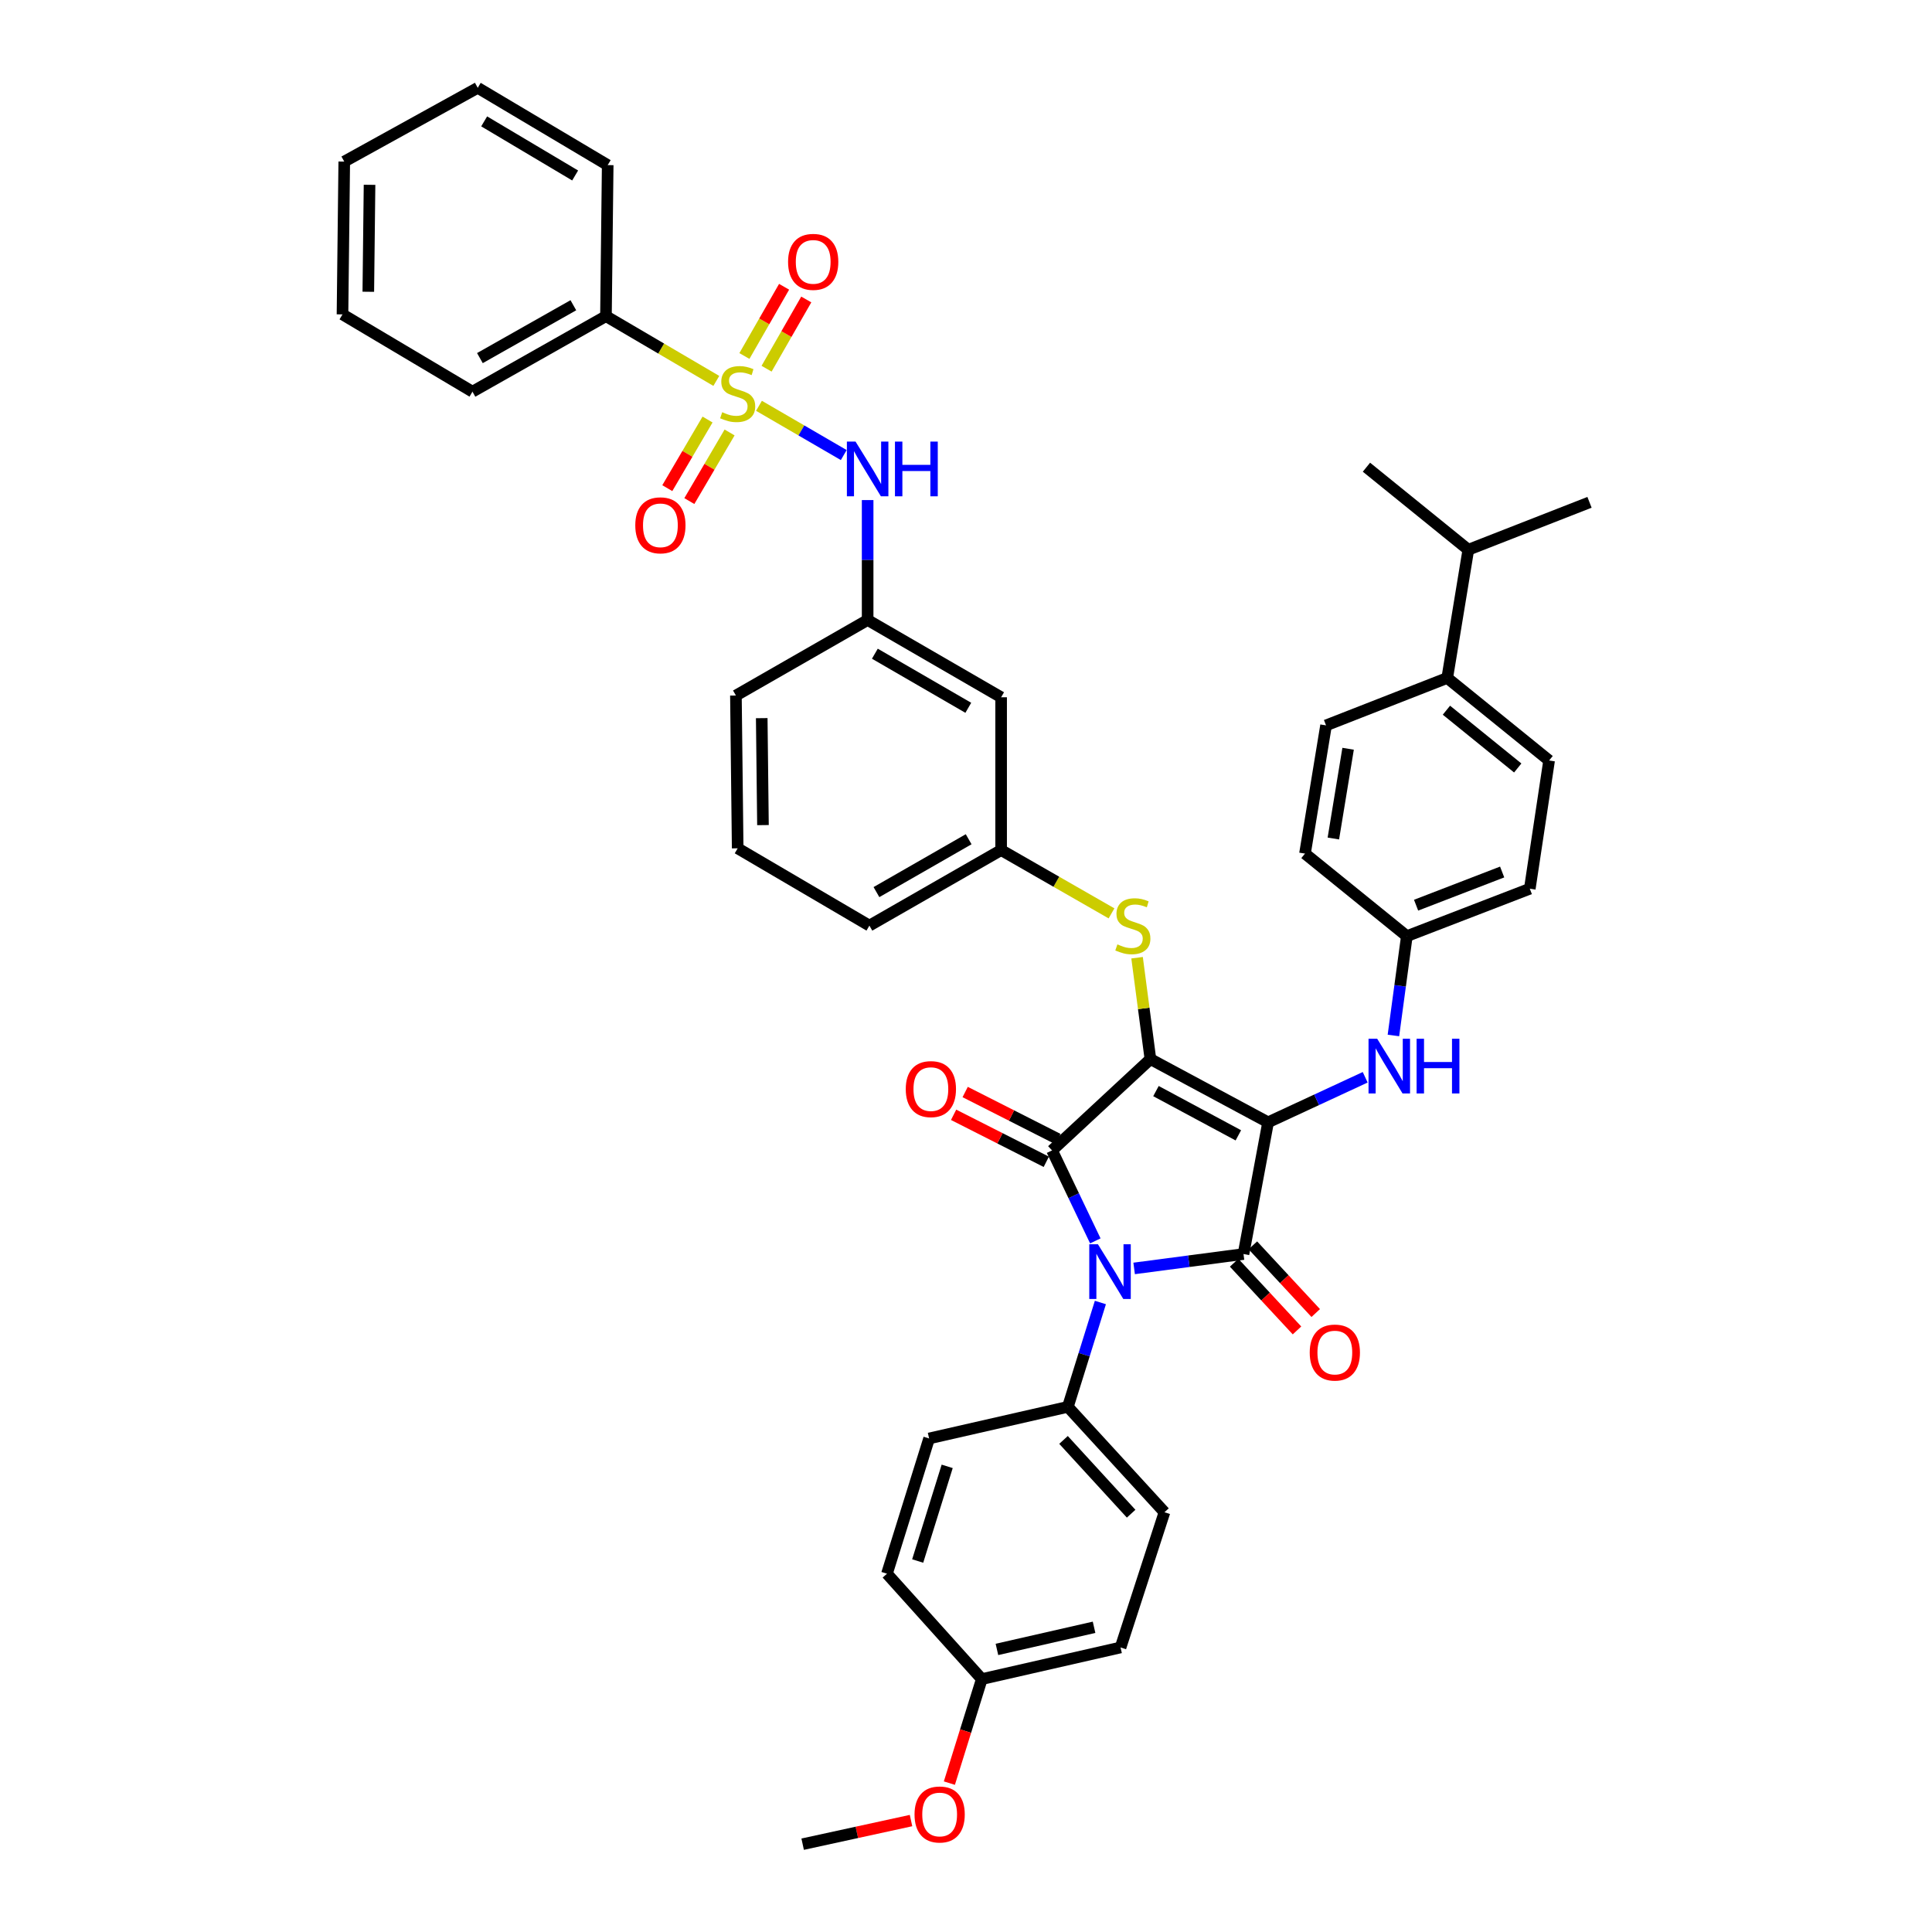 <?xml version='1.0' encoding='iso-8859-1'?>
<svg version='1.1' baseProfile='full'
              xmlns='http://www.w3.org/2000/svg'
                      xmlns:rdkit='http://www.rdkit.org/xml'
                      xmlns:xlink='http://www.w3.org/1999/xlink'
                  xml:space='preserve'
width='1000px' height='1000px' viewBox='0 0 1000 1000'>
<!-- END OF HEADER -->
<rect style='opacity:1.0;fill:#FFFFFF;stroke:none' width='1000' height='1000' x='0' y='0'> </rect>
<path class='bond-0' d='M 392.845,210.046 L 414.784,222.794' style='fill:none;fill-rule:evenodd;stroke:#CCCC00;stroke-width:6px;stroke-linecap:butt;stroke-linejoin:miter;stroke-opacity:1' />
<path class='bond-0' d='M 414.784,222.794 L 436.723,235.541' style='fill:none;fill-rule:evenodd;stroke:#0000FF;stroke-width:6px;stroke-linecap:butt;stroke-linejoin:miter;stroke-opacity:1' />
<path class='bond-1' d='M 396.779,190.844 L 407.051,172.927' style='fill:none;fill-rule:evenodd;stroke:#CCCC00;stroke-width:6px;stroke-linecap:butt;stroke-linejoin:miter;stroke-opacity:1' />
<path class='bond-1' d='M 407.051,172.927 L 417.323,155.01' style='fill:none;fill-rule:evenodd;stroke:#FF0000;stroke-width:6px;stroke-linecap:butt;stroke-linejoin:miter;stroke-opacity:1' />
<path class='bond-1' d='M 385.304,184.266 L 395.576,166.349' style='fill:none;fill-rule:evenodd;stroke:#CCCC00;stroke-width:6px;stroke-linecap:butt;stroke-linejoin:miter;stroke-opacity:1' />
<path class='bond-1' d='M 395.576,166.349 L 405.847,148.432' style='fill:none;fill-rule:evenodd;stroke:#FF0000;stroke-width:6px;stroke-linecap:butt;stroke-linejoin:miter;stroke-opacity:1' />
<path class='bond-2' d='M 366.227,217.149 L 355.809,234.907' style='fill:none;fill-rule:evenodd;stroke:#CCCC00;stroke-width:6px;stroke-linecap:butt;stroke-linejoin:miter;stroke-opacity:1' />
<path class='bond-2' d='M 355.809,234.907 L 345.391,252.666' style='fill:none;fill-rule:evenodd;stroke:#FF0000;stroke-width:6px;stroke-linecap:butt;stroke-linejoin:miter;stroke-opacity:1' />
<path class='bond-2' d='M 377.636,223.842 L 367.218,241.601' style='fill:none;fill-rule:evenodd;stroke:#CCCC00;stroke-width:6px;stroke-linecap:butt;stroke-linejoin:miter;stroke-opacity:1' />
<path class='bond-2' d='M 367.218,241.601 L 356.8,259.359' style='fill:none;fill-rule:evenodd;stroke:#FF0000;stroke-width:6px;stroke-linecap:butt;stroke-linejoin:miter;stroke-opacity:1' />
<path class='bond-3' d='M 370.764,197.154 L 342.202,180.398' style='fill:none;fill-rule:evenodd;stroke:#CCCC00;stroke-width:6px;stroke-linecap:butt;stroke-linejoin:miter;stroke-opacity:1' />
<path class='bond-3' d='M 342.202,180.398 L 313.64,163.642' style='fill:none;fill-rule:evenodd;stroke:#000000;stroke-width:6px;stroke-linecap:butt;stroke-linejoin:miter;stroke-opacity:1' />
<path class='bond-4' d='M 449.089,258.841 L 449.089,289.875' style='fill:none;fill-rule:evenodd;stroke:#0000FF;stroke-width:6px;stroke-linecap:butt;stroke-linejoin:miter;stroke-opacity:1' />
<path class='bond-4' d='M 449.089,289.875 L 449.089,320.908' style='fill:none;fill-rule:evenodd;stroke:#000000;stroke-width:6px;stroke-linecap:butt;stroke-linejoin:miter;stroke-opacity:1' />
<path class='bond-5' d='M 595.451,548.185 L 656.363,580.908' style='fill:none;fill-rule:evenodd;stroke:#000000;stroke-width:6px;stroke-linecap:butt;stroke-linejoin:miter;stroke-opacity:1' />
<path class='bond-5' d='M 598.327,564.745 L 640.966,587.652' style='fill:none;fill-rule:evenodd;stroke:#000000;stroke-width:6px;stroke-linecap:butt;stroke-linejoin:miter;stroke-opacity:1' />
<path class='bond-6' d='M 595.451,548.185 L 544.547,595.451' style='fill:none;fill-rule:evenodd;stroke:#000000;stroke-width:6px;stroke-linecap:butt;stroke-linejoin:miter;stroke-opacity:1' />
<path class='bond-7' d='M 595.451,548.185 L 591.999,521.95' style='fill:none;fill-rule:evenodd;stroke:#000000;stroke-width:6px;stroke-linecap:butt;stroke-linejoin:miter;stroke-opacity:1' />
<path class='bond-7' d='M 591.999,521.95 L 588.547,495.715' style='fill:none;fill-rule:evenodd;stroke:#CCCC00;stroke-width:6px;stroke-linecap:butt;stroke-linejoin:miter;stroke-opacity:1' />
<path class='bond-8' d='M 656.363,580.908 L 643.635,649.088' style='fill:none;fill-rule:evenodd;stroke:#000000;stroke-width:6px;stroke-linecap:butt;stroke-linejoin:miter;stroke-opacity:1' />
<path class='bond-9' d='M 656.363,580.908 L 681.492,569.253' style='fill:none;fill-rule:evenodd;stroke:#000000;stroke-width:6px;stroke-linecap:butt;stroke-linejoin:miter;stroke-opacity:1' />
<path class='bond-9' d='M 681.492,569.253 L 706.621,557.598' style='fill:none;fill-rule:evenodd;stroke:#0000FF;stroke-width:6px;stroke-linecap:butt;stroke-linejoin:miter;stroke-opacity:1' />
<path class='bond-10' d='M 643.635,649.088 L 615.331,652.812' style='fill:none;fill-rule:evenodd;stroke:#000000;stroke-width:6px;stroke-linecap:butt;stroke-linejoin:miter;stroke-opacity:1' />
<path class='bond-10' d='M 615.331,652.812 L 587.026,656.536' style='fill:none;fill-rule:evenodd;stroke:#0000FF;stroke-width:6px;stroke-linecap:butt;stroke-linejoin:miter;stroke-opacity:1' />
<path class='bond-11' d='M 638.789,653.588 L 655.057,671.108' style='fill:none;fill-rule:evenodd;stroke:#000000;stroke-width:6px;stroke-linecap:butt;stroke-linejoin:miter;stroke-opacity:1' />
<path class='bond-11' d='M 655.057,671.108 L 671.325,688.628' style='fill:none;fill-rule:evenodd;stroke:#FF0000;stroke-width:6px;stroke-linecap:butt;stroke-linejoin:miter;stroke-opacity:1' />
<path class='bond-11' d='M 648.482,644.587 L 664.75,662.107' style='fill:none;fill-rule:evenodd;stroke:#000000;stroke-width:6px;stroke-linecap:butt;stroke-linejoin:miter;stroke-opacity:1' />
<path class='bond-11' d='M 664.75,662.107 L 681.018,679.627' style='fill:none;fill-rule:evenodd;stroke:#FF0000;stroke-width:6px;stroke-linecap:butt;stroke-linejoin:miter;stroke-opacity:1' />
<path class='bond-12' d='M 569.559,674.171 L 561.143,701.176' style='fill:none;fill-rule:evenodd;stroke:#0000FF;stroke-width:6px;stroke-linecap:butt;stroke-linejoin:miter;stroke-opacity:1' />
<path class='bond-12' d='M 561.143,701.176 L 552.726,728.18' style='fill:none;fill-rule:evenodd;stroke:#000000;stroke-width:6px;stroke-linecap:butt;stroke-linejoin:miter;stroke-opacity:1' />
<path class='bond-13' d='M 566.941,642.28 L 555.744,618.865' style='fill:none;fill-rule:evenodd;stroke:#0000FF;stroke-width:6px;stroke-linecap:butt;stroke-linejoin:miter;stroke-opacity:1' />
<path class='bond-13' d='M 555.744,618.865 L 544.547,595.451' style='fill:none;fill-rule:evenodd;stroke:#000000;stroke-width:6px;stroke-linecap:butt;stroke-linejoin:miter;stroke-opacity:1' />
<path class='bond-14' d='M 547.538,589.552 L 523.554,577.388' style='fill:none;fill-rule:evenodd;stroke:#000000;stroke-width:6px;stroke-linecap:butt;stroke-linejoin:miter;stroke-opacity:1' />
<path class='bond-14' d='M 523.554,577.388 L 499.569,565.225' style='fill:none;fill-rule:evenodd;stroke:#FF0000;stroke-width:6px;stroke-linecap:butt;stroke-linejoin:miter;stroke-opacity:1' />
<path class='bond-14' d='M 541.556,601.349 L 517.571,589.185' style='fill:none;fill-rule:evenodd;stroke:#000000;stroke-width:6px;stroke-linecap:butt;stroke-linejoin:miter;stroke-opacity:1' />
<path class='bond-14' d='M 517.571,589.185 L 493.587,577.022' style='fill:none;fill-rule:evenodd;stroke:#FF0000;stroke-width:6px;stroke-linecap:butt;stroke-linejoin:miter;stroke-opacity:1' />
<path class='bond-15' d='M 721.233,535.958 L 724.707,510.252' style='fill:none;fill-rule:evenodd;stroke:#0000FF;stroke-width:6px;stroke-linecap:butt;stroke-linejoin:miter;stroke-opacity:1' />
<path class='bond-15' d='M 724.707,510.252 L 728.18,484.546' style='fill:none;fill-rule:evenodd;stroke:#000000;stroke-width:6px;stroke-linecap:butt;stroke-linejoin:miter;stroke-opacity:1' />
<path class='bond-16' d='M 575.316,472.76 L 546.748,456.38' style='fill:none;fill-rule:evenodd;stroke:#CCCC00;stroke-width:6px;stroke-linecap:butt;stroke-linejoin:miter;stroke-opacity:1' />
<path class='bond-16' d='M 546.748,456.38 L 518.18,439.999' style='fill:none;fill-rule:evenodd;stroke:#000000;stroke-width:6px;stroke-linecap:butt;stroke-linejoin:miter;stroke-opacity:1' />
<path class='bond-17' d='M 450,479.093 L 518.18,439.999' style='fill:none;fill-rule:evenodd;stroke:#000000;stroke-width:6px;stroke-linecap:butt;stroke-linejoin:miter;stroke-opacity:1' />
<path class='bond-17' d='M 453.648,461.754 L 501.374,434.388' style='fill:none;fill-rule:evenodd;stroke:#000000;stroke-width:6px;stroke-linecap:butt;stroke-linejoin:miter;stroke-opacity:1' />
<path class='bond-18' d='M 450,479.093 L 381.82,439.088' style='fill:none;fill-rule:evenodd;stroke:#000000;stroke-width:6px;stroke-linecap:butt;stroke-linejoin:miter;stroke-opacity:1' />
<path class='bond-19' d='M 449.089,320.908 L 380.909,360.002' style='fill:none;fill-rule:evenodd;stroke:#000000;stroke-width:6px;stroke-linecap:butt;stroke-linejoin:miter;stroke-opacity:1' />
<path class='bond-20' d='M 449.089,320.908 L 518.18,360.906' style='fill:none;fill-rule:evenodd;stroke:#000000;stroke-width:6px;stroke-linecap:butt;stroke-linejoin:miter;stroke-opacity:1' />
<path class='bond-20' d='M 452.826,338.355 L 501.189,366.354' style='fill:none;fill-rule:evenodd;stroke:#000000;stroke-width:6px;stroke-linecap:butt;stroke-linejoin:miter;stroke-opacity:1' />
<path class='bond-21' d='M 518.18,439.999 L 518.18,360.906' style='fill:none;fill-rule:evenodd;stroke:#000000;stroke-width:6px;stroke-linecap:butt;stroke-linejoin:miter;stroke-opacity:1' />
<path class='bond-22' d='M 749.087,350.912 L 801.813,393.637' style='fill:none;fill-rule:evenodd;stroke:#000000;stroke-width:6px;stroke-linecap:butt;stroke-linejoin:miter;stroke-opacity:1' />
<path class='bond-22' d='M 748.668,367.598 L 785.576,397.505' style='fill:none;fill-rule:evenodd;stroke:#000000;stroke-width:6px;stroke-linecap:butt;stroke-linejoin:miter;stroke-opacity:1' />
<path class='bond-23' d='M 749.087,350.912 L 686.36,375.457' style='fill:none;fill-rule:evenodd;stroke:#000000;stroke-width:6px;stroke-linecap:butt;stroke-linejoin:miter;stroke-opacity:1' />
<path class='bond-24' d='M 749.087,350.912 L 760,284.547' style='fill:none;fill-rule:evenodd;stroke:#000000;stroke-width:6px;stroke-linecap:butt;stroke-linejoin:miter;stroke-opacity:1' />
<path class='bond-25' d='M 801.813,393.637 L 791.819,460.002' style='fill:none;fill-rule:evenodd;stroke:#000000;stroke-width:6px;stroke-linecap:butt;stroke-linejoin:miter;stroke-opacity:1' />
<path class='bond-26' d='M 686.36,375.457 L 675.454,441.821' style='fill:none;fill-rule:evenodd;stroke:#000000;stroke-width:6px;stroke-linecap:butt;stroke-linejoin:miter;stroke-opacity:1' />
<path class='bond-26' d='M 697.776,387.556 L 690.142,434.011' style='fill:none;fill-rule:evenodd;stroke:#000000;stroke-width:6px;stroke-linecap:butt;stroke-linejoin:miter;stroke-opacity:1' />
<path class='bond-27' d='M 552.726,728.18 L 480.908,744.546' style='fill:none;fill-rule:evenodd;stroke:#000000;stroke-width:6px;stroke-linecap:butt;stroke-linejoin:miter;stroke-opacity:1' />
<path class='bond-28' d='M 552.726,728.18 L 602.726,782.729' style='fill:none;fill-rule:evenodd;stroke:#000000;stroke-width:6px;stroke-linecap:butt;stroke-linejoin:miter;stroke-opacity:1' />
<path class='bond-28' d='M 550.475,745.3 L 585.475,783.484' style='fill:none;fill-rule:evenodd;stroke:#000000;stroke-width:6px;stroke-linecap:butt;stroke-linejoin:miter;stroke-opacity:1' />
<path class='bond-29' d='M 508.179,869.089 L 579.996,852.724' style='fill:none;fill-rule:evenodd;stroke:#000000;stroke-width:6px;stroke-linecap:butt;stroke-linejoin:miter;stroke-opacity:1' />
<path class='bond-29' d='M 516.013,853.737 L 566.285,842.282' style='fill:none;fill-rule:evenodd;stroke:#000000;stroke-width:6px;stroke-linecap:butt;stroke-linejoin:miter;stroke-opacity:1' />
<path class='bond-30' d='M 508.179,869.089 L 499.787,896.014' style='fill:none;fill-rule:evenodd;stroke:#000000;stroke-width:6px;stroke-linecap:butt;stroke-linejoin:miter;stroke-opacity:1' />
<path class='bond-30' d='M 499.787,896.014 L 491.396,922.938' style='fill:none;fill-rule:evenodd;stroke:#FF0000;stroke-width:6px;stroke-linecap:butt;stroke-linejoin:miter;stroke-opacity:1' />
<path class='bond-31' d='M 508.179,869.089 L 459.091,814.541' style='fill:none;fill-rule:evenodd;stroke:#000000;stroke-width:6px;stroke-linecap:butt;stroke-linejoin:miter;stroke-opacity:1' />
<path class='bond-32' d='M 480.908,744.546 L 459.091,814.541' style='fill:none;fill-rule:evenodd;stroke:#000000;stroke-width:6px;stroke-linecap:butt;stroke-linejoin:miter;stroke-opacity:1' />
<path class='bond-32' d='M 490.264,758.981 L 474.991,807.978' style='fill:none;fill-rule:evenodd;stroke:#000000;stroke-width:6px;stroke-linecap:butt;stroke-linejoin:miter;stroke-opacity:1' />
<path class='bond-33' d='M 602.726,782.729 L 579.996,852.724' style='fill:none;fill-rule:evenodd;stroke:#000000;stroke-width:6px;stroke-linecap:butt;stroke-linejoin:miter;stroke-opacity:1' />
<path class='bond-34' d='M 471.547,942.32 L 443.501,948.433' style='fill:none;fill-rule:evenodd;stroke:#FF0000;stroke-width:6px;stroke-linecap:butt;stroke-linejoin:miter;stroke-opacity:1' />
<path class='bond-34' d='M 443.501,948.433 L 415.455,954.545' style='fill:none;fill-rule:evenodd;stroke:#000000;stroke-width:6px;stroke-linecap:butt;stroke-linejoin:miter;stroke-opacity:1' />
<path class='bond-35' d='M 728.18,484.546 L 675.454,441.821' style='fill:none;fill-rule:evenodd;stroke:#000000;stroke-width:6px;stroke-linecap:butt;stroke-linejoin:miter;stroke-opacity:1' />
<path class='bond-36' d='M 728.18,484.546 L 791.819,460.002' style='fill:none;fill-rule:evenodd;stroke:#000000;stroke-width:6px;stroke-linecap:butt;stroke-linejoin:miter;stroke-opacity:1' />
<path class='bond-36' d='M 732.966,468.523 L 777.513,451.342' style='fill:none;fill-rule:evenodd;stroke:#000000;stroke-width:6px;stroke-linecap:butt;stroke-linejoin:miter;stroke-opacity:1' />
<path class='bond-37' d='M 760,284.547 L 822.727,260.003' style='fill:none;fill-rule:evenodd;stroke:#000000;stroke-width:6px;stroke-linecap:butt;stroke-linejoin:miter;stroke-opacity:1' />
<path class='bond-38' d='M 760,284.547 L 707.274,241.823' style='fill:none;fill-rule:evenodd;stroke:#000000;stroke-width:6px;stroke-linecap:butt;stroke-linejoin:miter;stroke-opacity:1' />
<path class='bond-39' d='M 381.82,439.088 L 380.909,360.002' style='fill:none;fill-rule:evenodd;stroke:#000000;stroke-width:6px;stroke-linecap:butt;stroke-linejoin:miter;stroke-opacity:1' />
<path class='bond-39' d='M 394.91,427.073 L 394.272,371.713' style='fill:none;fill-rule:evenodd;stroke:#000000;stroke-width:6px;stroke-linecap:butt;stroke-linejoin:miter;stroke-opacity:1' />
<path class='bond-40' d='M 313.64,163.642 L 244.549,202.729' style='fill:none;fill-rule:evenodd;stroke:#000000;stroke-width:6px;stroke-linecap:butt;stroke-linejoin:miter;stroke-opacity:1' />
<path class='bond-40' d='M 296.764,157.992 L 248.4,185.353' style='fill:none;fill-rule:evenodd;stroke:#000000;stroke-width:6px;stroke-linecap:butt;stroke-linejoin:miter;stroke-opacity:1' />
<path class='bond-41' d='M 313.64,163.642 L 314.544,85.46' style='fill:none;fill-rule:evenodd;stroke:#000000;stroke-width:6px;stroke-linecap:butt;stroke-linejoin:miter;stroke-opacity:1' />
<path class='bond-42' d='M 244.549,202.729 L 177.273,162.73' style='fill:none;fill-rule:evenodd;stroke:#000000;stroke-width:6px;stroke-linecap:butt;stroke-linejoin:miter;stroke-opacity:1' />
<path class='bond-43' d='M 314.544,85.46 L 247.276,45.455' style='fill:none;fill-rule:evenodd;stroke:#000000;stroke-width:6px;stroke-linecap:butt;stroke-linejoin:miter;stroke-opacity:1' />
<path class='bond-43' d='M 297.693,90.828 L 250.605,62.824' style='fill:none;fill-rule:evenodd;stroke:#000000;stroke-width:6px;stroke-linecap:butt;stroke-linejoin:miter;stroke-opacity:1' />
<path class='bond-44' d='M 177.273,162.73 L 178.184,83.638' style='fill:none;fill-rule:evenodd;stroke:#000000;stroke-width:6px;stroke-linecap:butt;stroke-linejoin:miter;stroke-opacity:1' />
<path class='bond-44' d='M 190.636,151.019 L 191.274,95.654' style='fill:none;fill-rule:evenodd;stroke:#000000;stroke-width:6px;stroke-linecap:butt;stroke-linejoin:miter;stroke-opacity:1' />
<path class='bond-45' d='M 247.276,45.455 L 178.184,83.638' style='fill:none;fill-rule:evenodd;stroke:#000000;stroke-width:6px;stroke-linecap:butt;stroke-linejoin:miter;stroke-opacity:1' />
<path  class='atom-0' d='M 373.82 213.36
Q 374.14 213.48, 375.46 214.04
Q 376.78 214.6, 378.22 214.96
Q 379.7 215.28, 381.14 215.28
Q 383.82 215.28, 385.38 214
Q 386.94 212.68, 386.94 210.4
Q 386.94 208.84, 386.14 207.88
Q 385.38 206.92, 384.18 206.4
Q 382.98 205.88, 380.98 205.28
Q 378.46 204.52, 376.94 203.8
Q 375.46 203.08, 374.38 201.56
Q 373.34 200.04, 373.34 197.48
Q 373.34 193.92, 375.74 191.72
Q 378.18 189.52, 382.98 189.52
Q 386.26 189.52, 389.98 191.08
L 389.06 194.16
Q 385.66 192.76, 383.1 192.76
Q 380.34 192.76, 378.82 193.92
Q 377.3 195.04, 377.34 197
Q 377.34 198.52, 378.1 199.44
Q 378.9 200.36, 380.02 200.88
Q 381.18 201.4, 383.1 202
Q 385.66 202.8, 387.18 203.6
Q 388.7 204.4, 389.78 206.04
Q 390.9 207.64, 390.9 210.4
Q 390.9 214.32, 388.26 216.44
Q 385.66 218.52, 381.3 218.52
Q 378.78 218.52, 376.86 217.96
Q 374.98 217.44, 372.74 216.52
L 373.82 213.36
' fill='#CCCC00'/>
<path  class='atom-1' d='M 442.829 228.567
L 452.109 243.567
Q 453.029 245.047, 454.509 247.727
Q 455.989 250.407, 456.069 250.567
L 456.069 228.567
L 459.829 228.567
L 459.829 256.887
L 455.949 256.887
L 445.989 240.487
Q 444.829 238.567, 443.589 236.367
Q 442.389 234.167, 442.029 233.487
L 442.029 256.887
L 438.349 256.887
L 438.349 228.567
L 442.829 228.567
' fill='#0000FF'/>
<path  class='atom-1' d='M 463.229 228.567
L 467.069 228.567
L 467.069 240.607
L 481.549 240.607
L 481.549 228.567
L 485.389 228.567
L 485.389 256.887
L 481.549 256.887
L 481.549 243.807
L 467.069 243.807
L 467.069 256.887
L 463.229 256.887
L 463.229 228.567
' fill='#0000FF'/>
<path  class='atom-2' d='M 407.907 135.54
Q 407.907 128.74, 411.267 124.94
Q 414.627 121.14, 420.907 121.14
Q 427.187 121.14, 430.547 124.94
Q 433.907 128.74, 433.907 135.54
Q 433.907 142.42, 430.507 146.34
Q 427.107 150.22, 420.907 150.22
Q 414.667 150.22, 411.267 146.34
Q 407.907 142.46, 407.907 135.54
M 420.907 147.02
Q 425.227 147.02, 427.547 144.14
Q 429.907 141.22, 429.907 135.54
Q 429.907 129.98, 427.547 127.18
Q 425.227 124.34, 420.907 124.34
Q 416.587 124.34, 414.227 127.14
Q 411.907 129.94, 411.907 135.54
Q 411.907 141.26, 414.227 144.14
Q 416.587 147.02, 420.907 147.02
' fill='#FF0000'/>
<path  class='atom-3' d='M 328.822 271.9
Q 328.822 265.1, 332.182 261.3
Q 335.542 257.5, 341.822 257.5
Q 348.102 257.5, 351.462 261.3
Q 354.822 265.1, 354.822 271.9
Q 354.822 278.78, 351.422 282.7
Q 348.022 286.58, 341.822 286.58
Q 335.582 286.58, 332.182 282.7
Q 328.822 278.82, 328.822 271.9
M 341.822 283.38
Q 346.142 283.38, 348.462 280.5
Q 350.822 277.58, 350.822 271.9
Q 350.822 266.34, 348.462 263.54
Q 346.142 260.7, 341.822 260.7
Q 337.502 260.7, 335.142 263.5
Q 332.822 266.3, 332.822 271.9
Q 332.822 277.62, 335.142 280.5
Q 337.502 283.38, 341.822 283.38
' fill='#FF0000'/>
<path  class='atom-7' d='M 568.284 644.018
L 577.564 659.018
Q 578.484 660.498, 579.964 663.178
Q 581.444 665.858, 581.524 666.018
L 581.524 644.018
L 585.284 644.018
L 585.284 672.338
L 581.404 672.338
L 571.444 655.938
Q 570.284 654.018, 569.044 651.818
Q 567.844 649.618, 567.484 648.938
L 567.484 672.338
L 563.804 672.338
L 563.804 644.018
L 568.284 644.018
' fill='#0000FF'/>
<path  class='atom-9' d='M 712.83 537.655
L 722.11 552.655
Q 723.03 554.135, 724.51 556.815
Q 725.99 559.495, 726.07 559.655
L 726.07 537.655
L 729.83 537.655
L 729.83 565.975
L 725.95 565.975
L 715.99 549.575
Q 714.83 547.655, 713.59 545.455
Q 712.39 543.255, 712.03 542.575
L 712.03 565.975
L 708.35 565.975
L 708.35 537.655
L 712.83 537.655
' fill='#0000FF'/>
<path  class='atom-9' d='M 733.23 537.655
L 737.07 537.655
L 737.07 549.695
L 751.55 549.695
L 751.55 537.655
L 755.39 537.655
L 755.39 565.975
L 751.55 565.975
L 751.55 552.895
L 737.07 552.895
L 737.07 565.975
L 733.23 565.975
L 733.23 537.655
' fill='#0000FF'/>
<path  class='atom-10' d='M 578.36 488.813
Q 578.68 488.933, 580 489.493
Q 581.32 490.053, 582.76 490.413
Q 584.24 490.733, 585.68 490.733
Q 588.36 490.733, 589.92 489.453
Q 591.48 488.133, 591.48 485.853
Q 591.48 484.293, 590.68 483.333
Q 589.92 482.373, 588.72 481.853
Q 587.52 481.333, 585.52 480.733
Q 583 479.973, 581.48 479.253
Q 580 478.533, 578.92 477.013
Q 577.88 475.493, 577.88 472.933
Q 577.88 469.373, 580.28 467.173
Q 582.72 464.973, 587.52 464.973
Q 590.8 464.973, 594.52 466.533
L 593.6 469.613
Q 590.2 468.213, 587.64 468.213
Q 584.88 468.213, 583.36 469.373
Q 581.84 470.493, 581.88 472.453
Q 581.88 473.973, 582.64 474.893
Q 583.44 475.813, 584.56 476.333
Q 585.72 476.853, 587.64 477.453
Q 590.2 478.253, 591.72 479.053
Q 593.24 479.853, 594.32 481.493
Q 595.44 483.093, 595.44 485.853
Q 595.44 489.773, 592.8 491.893
Q 590.2 493.973, 585.84 493.973
Q 583.32 493.973, 581.4 493.413
Q 579.52 492.893, 577.28 491.973
L 578.36 488.813
' fill='#CCCC00'/>
<path  class='atom-11' d='M 468.82 563.719
Q 468.82 556.919, 472.18 553.119
Q 475.54 549.319, 481.82 549.319
Q 488.1 549.319, 491.46 553.119
Q 494.82 556.919, 494.82 563.719
Q 494.82 570.599, 491.42 574.519
Q 488.02 578.399, 481.82 578.399
Q 475.58 578.399, 472.18 574.519
Q 468.82 570.639, 468.82 563.719
M 481.82 575.199
Q 486.14 575.199, 488.46 572.319
Q 490.82 569.399, 490.82 563.719
Q 490.82 558.159, 488.46 555.359
Q 486.14 552.519, 481.82 552.519
Q 477.5 552.519, 475.14 555.319
Q 472.82 558.119, 472.82 563.719
Q 472.82 569.439, 475.14 572.319
Q 477.5 575.199, 481.82 575.199
' fill='#FF0000'/>
<path  class='atom-12' d='M 677.908 700.079
Q 677.908 693.279, 681.268 689.479
Q 684.628 685.679, 690.908 685.679
Q 697.188 685.679, 700.548 689.479
Q 703.908 693.279, 703.908 700.079
Q 703.908 706.959, 700.508 710.879
Q 697.108 714.759, 690.908 714.759
Q 684.668 714.759, 681.268 710.879
Q 677.908 706.999, 677.908 700.079
M 690.908 711.559
Q 695.228 711.559, 697.548 708.679
Q 699.908 705.759, 699.908 700.079
Q 699.908 694.519, 697.548 691.719
Q 695.228 688.879, 690.908 688.879
Q 686.588 688.879, 684.228 691.679
Q 681.908 694.479, 681.908 700.079
Q 681.908 705.799, 684.228 708.679
Q 686.588 711.559, 690.908 711.559
' fill='#FF0000'/>
<path  class='atom-25' d='M 473.361 939.171
Q 473.361 932.371, 476.721 928.571
Q 480.081 924.771, 486.361 924.771
Q 492.641 924.771, 496.001 928.571
Q 499.361 932.371, 499.361 939.171
Q 499.361 946.051, 495.961 949.971
Q 492.561 953.851, 486.361 953.851
Q 480.121 953.851, 476.721 949.971
Q 473.361 946.091, 473.361 939.171
M 486.361 950.651
Q 490.681 950.651, 493.001 947.771
Q 495.361 944.851, 495.361 939.171
Q 495.361 933.611, 493.001 930.811
Q 490.681 927.971, 486.361 927.971
Q 482.041 927.971, 479.681 930.771
Q 477.361 933.571, 477.361 939.171
Q 477.361 944.891, 479.681 947.771
Q 482.041 950.651, 486.361 950.651
' fill='#FF0000'/>
</svg>
